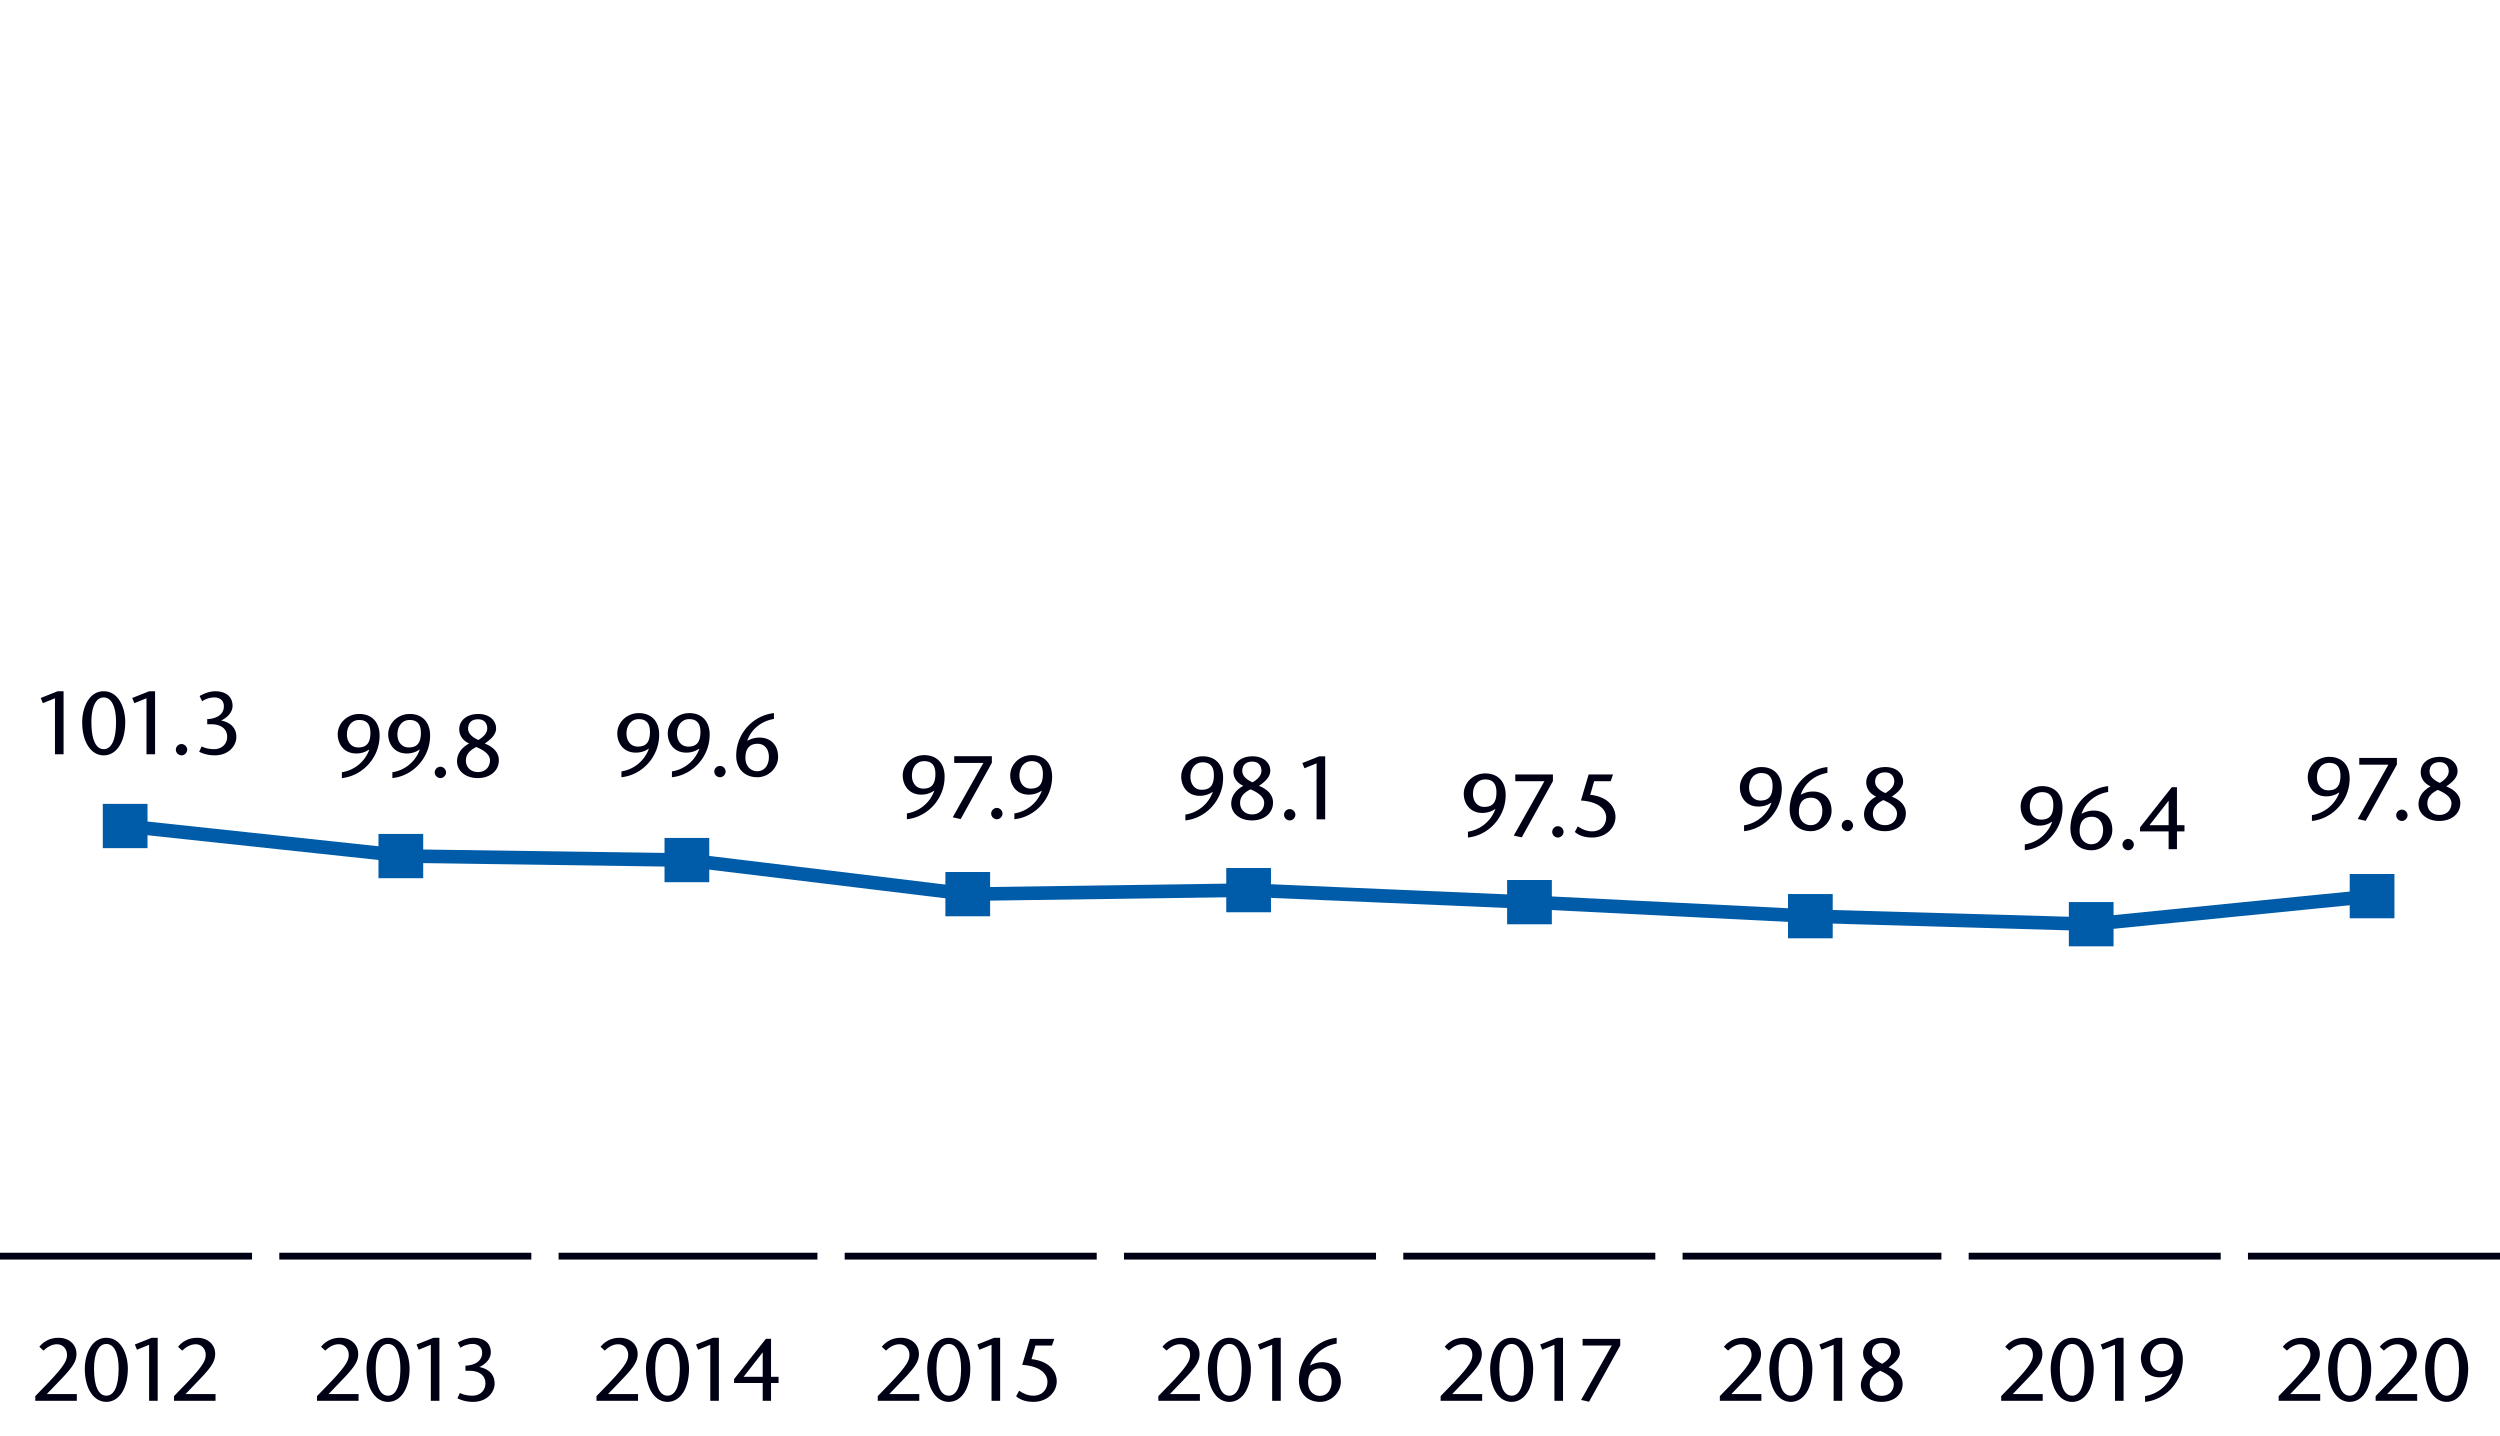 <svg version="1.0" xmlns="http://www.w3.org/2000/svg" width="367" height="210.828" viewBox="0 0 367 210.828"><style>.st16,.st5{fill:none}.st16{stroke:#000014;stroke-miterlimit:10}.st18{fill:#000014}.st27,.st28{fill:none;stroke:#005ca9;stroke-width:2}.st28{fill:#005ca9;stroke-width:.5;stroke-miterlimit:10}.st67{display:inline}</style><g id="Grafik"><path class="st16" d="M124 184.402h37"/><path class="st18" d="M128.851 204.951l1.937-2.002c2.574-2.69 2.718-3.354 2.718-4.107 0-.768-.572-1.509-1.456-1.509-.846 0-1.521.494-1.989.937l-.611-.56c.533-.676 1.431-1.325 2.809-1.325 1.547 0 2.639.975 2.639 2.365 0 1.015-.429 1.82-2.236 3.692l-2.119 2.21h4.407v.988h-6.097v-.689zM136.12 200.935c0-2.08.962-4.55 3.159-4.55s3.159 2.47 3.159 4.523c0 2.978-1.326 4.889-3.159 4.889s-3.159-1.911-3.159-4.862zm4.966-.027c0-2.353-.715-3.614-1.807-3.614-1.093 0-1.808 1.262-1.808 3.614 0 2.691.715 3.979 1.808 3.979 1.092 0 1.807-1.287 1.807-3.979zM146.819 205.641h-1.261v-8.229l-1.781.729-.312-.768 2.483-.987h.871v9.255zM154.768 196.54l-.338.988h-2.431l-.572 1.989c3.003.351 3.705 2.171 3.705 3.25 0 1.547-1.326 3.029-3.458 3.029-.807 0-1.769-.183-2.509-.819l.441-.819c.533.364 1.248.729 2.08.729 1.456 0 2.08-1.079 2.08-2.028 0-1.235-1.17-2.34-3.705-2.496l1.131-3.822h3.576z"/><path class="st16" d="M82 184.402h38"/><path class="st18" d="M87.562 204.951l1.937-2.002c2.574-2.69 2.718-3.354 2.718-4.107 0-.768-.572-1.509-1.456-1.509-.846 0-1.521.494-1.989.937l-.611-.56c.533-.676 1.431-1.325 2.809-1.325 1.547 0 2.639.975 2.639 2.365 0 1.015-.429 1.82-2.236 3.692l-2.119 2.21h4.407v.988h-6.097v-.689zM94.831 200.935c0-2.08.962-4.55 3.159-4.55s3.159 2.47 3.159 4.523c0 2.978-1.326 4.889-3.159 4.889s-3.159-1.911-3.159-4.862zm4.966-.027c0-2.353-.715-3.614-1.807-3.614-1.093 0-1.808 1.262-1.808 3.614 0 2.691.715 3.979 1.808 3.979 1.092 0 1.807-1.287 1.807-3.979zM105.53 205.641h-1.261v-8.229l-1.781.729-.312-.768 2.483-.987h.871v9.255zM113.188 202.117h1.104v.91h-1.104v2.613h-1.223v-2.613h-4.199v-.585l4.667-5.902h.755v5.577zm-1.223 0v-3.562h-.025l-2.782 3.562h2.807z"/><path class="st16" d="M41 184.402h37"/><path class="st18" d="M46.536 204.951l1.937-2.002c2.574-2.69 2.718-3.354 2.718-4.107 0-.768-.572-1.509-1.456-1.509-.846 0-1.521.494-1.989.937l-.611-.56c.533-.676 1.431-1.325 2.809-1.325 1.547 0 2.639.975 2.639 2.365 0 1.015-.429 1.82-2.236 3.692l-2.119 2.21h4.407v.988h-6.097v-.689zM53.806 200.935c0-2.08.962-4.55 3.159-4.55s3.159 2.47 3.159 4.523c0 2.978-1.326 4.889-3.159 4.889s-3.159-1.911-3.159-4.862zm4.965-.027c0-2.353-.715-3.614-1.807-3.614-1.093 0-1.808 1.262-1.808 3.614 0 2.691.715 3.979 1.808 3.979s1.807-1.287 1.807-3.979zM64.505 205.641h-1.261v-8.229l-1.781.729-.312-.768 2.483-.987h.871v9.255zM68.332 201.234v-.754c1.274-.052 2.444-.611 2.444-1.885 0-1.04-.832-1.301-1.391-1.301-.663 0-1.365.247-1.794.56l-.377-.768c.754-.429 1.56-.701 2.34-.701.688 0 2.443.233 2.496 2.08.039 1.248-1.184 2.002-1.651 2.196v.026c.507.104 2.171.507 2.21 2.366.026 1.312-1.118 2.769-3.237 2.743a5.238 5.238 0 01-2.223-.521l.364-.793c.402.222 1.04.403 1.833.403 1.118 0 1.911-.741 1.911-1.808 0-1.391-1.235-1.846-2.302-1.846h-.623z"/><path class="st16" d="M0 184.402h37"/><path class="st18" d="M5.181 204.951l1.937-2.002c2.574-2.69 2.717-3.354 2.717-4.107 0-.768-.572-1.509-1.456-1.509-.845 0-1.521.494-1.989.937l-.611-.56c.533-.676 1.43-1.325 2.808-1.325 1.547 0 2.639.975 2.639 2.365 0 1.015-.429 1.82-2.236 3.692l-2.119 2.21h4.407v.988H5.181v-.689zM12.45 200.935c0-2.08.962-4.55 3.159-4.55s3.159 2.47 3.159 4.523c0 2.978-1.326 4.889-3.159 4.889-1.833 0-3.159-1.911-3.159-4.862zm4.966-.027c0-2.353-.715-3.614-1.807-3.614s-1.808 1.262-1.808 3.614c0 2.691.715 3.979 1.808 3.979 1.092 0 1.807-1.287 1.807-3.979zM23.149 205.641h-1.261v-8.229l-1.781.729-.312-.768 2.483-.987h.871v9.255zM25.541 204.951l1.937-2.002c2.574-2.69 2.718-3.354 2.718-4.107 0-.768-.572-1.509-1.456-1.509-.846 0-1.521.494-1.989.937l-.611-.56c.533-.676 1.43-1.325 2.809-1.325 1.547 0 2.639.975 2.639 2.365 0 1.015-.429 1.82-2.236 3.692l-2.119 2.21h4.407v.988h-6.097v-.689z"/><path class="st16" d="M247 184.402h38"/><g><path class="st18" d="M252.47 204.951l1.937-2.002c2.574-2.69 2.718-3.354 2.718-4.107 0-.768-.572-1.509-1.456-1.509-.846 0-1.521.494-1.989.937l-.611-.56c.533-.676 1.431-1.325 2.809-1.325 1.547 0 2.639.975 2.639 2.365 0 1.015-.429 1.82-2.236 3.692l-2.119 2.21h4.407v.988h-6.097v-.689zM259.739 200.935c0-2.08.962-4.55 3.159-4.55s3.159 2.47 3.159 4.523c0 2.978-1.326 4.889-3.159 4.889s-3.159-1.911-3.159-4.862zm4.966-.027c0-2.353-.715-3.614-1.807-3.614-1.093 0-1.808 1.262-1.808 3.614 0 2.691.715 3.979 1.808 3.979 1.092 0 1.807-1.287 1.807-3.979zM270.438 205.641h-1.261v-8.229l-1.781.729-.312-.768 2.483-.987h.871v9.255zM273.174 203.34c0-1.392 1.027-2.224 1.781-2.626-.832-.364-1.456-1.066-1.456-2.094 0-1.273 1.092-2.235 2.821-2.235 1.625 0 2.587.987 2.587 2.118 0 1.015-.962 1.729-1.664 2.224.78.299 2.066 1.014 2.066 2.444 0 1.611-1.339 2.626-3.094 2.626-1.806 0-3.041-1.066-3.041-2.457zm4.836-.092c.026-1.156-1.443-1.755-2.002-2.015-.91.455-1.534 1.027-1.534 2.002 0 .923.676 1.677 1.769 1.677 1.117 0 1.741-.766 1.767-1.664zm-3.211-4.706c0 .846.858 1.378 1.508 1.664.676-.416 1.301-.948 1.301-1.716 0-.676-.403-1.326-1.34-1.326-.95 0-1.469.521-1.469 1.378z"/></g><path class="st16" d="M289 184.402h37"/><g><path class="st18" d="M293.772 204.951l1.937-2.002c2.574-2.69 2.718-3.354 2.718-4.107 0-.768-.572-1.509-1.456-1.509-.846 0-1.521.494-1.989.937l-.611-.56c.533-.676 1.431-1.325 2.809-1.325 1.547 0 2.639.975 2.639 2.365 0 1.015-.429 1.82-2.236 3.692l-2.119 2.21h4.407v.988h-6.097v-.689zM301.042 200.935c0-2.08.962-4.55 3.159-4.55s3.159 2.47 3.159 4.523c0 2.978-1.326 4.889-3.159 4.889s-3.159-1.911-3.159-4.862zm4.966-.027c0-2.353-.715-3.614-1.807-3.614-1.093 0-1.808 1.262-1.808 3.614 0 2.691.715 3.979 1.808 3.979 1.092 0 1.807-1.287 1.807-3.979zM311.741 205.641h-1.261v-8.229l-1.781.729-.312-.768 2.483-.987h.871v9.255zM314.898 204.939a5.107 5.107 0 004.018-3.302l-.026-.026a3.265 3.265 0 01-1.898.572c-1.807 0-2.717-1.417-2.704-2.848.014-1.56 1.365-2.95 3.159-2.95 1.847 0 3.017 1.209 2.99 3.236-.039 3.237-2.535 5.863-5.538 6.176v-.858zm.742-5.538c0 1.001.572 1.898 1.664 1.898 1.104 0 1.781-.521 1.781-2.146 0-1.339-.611-1.885-1.651-1.885-1.131.001-1.794.95-1.794 2.133z"/></g><path class="st16" d="M330 184.402h37"/><g><path class="st18" d="M334.507 204.951l1.937-2.002c2.574-2.69 2.718-3.354 2.718-4.107 0-.768-.572-1.509-1.456-1.509-.846 0-1.521.494-1.989.937l-.611-.56c.533-.676 1.431-1.325 2.809-1.325 1.547 0 2.639.975 2.639 2.365 0 1.015-.429 1.82-2.236 3.692l-2.119 2.21h4.407v.988h-6.097v-.689zM341.776 200.935c0-2.08.962-4.55 3.159-4.55s3.159 2.47 3.159 4.523c0 2.978-1.326 4.889-3.159 4.889s-3.159-1.911-3.159-4.862zm4.966-.027c0-2.353-.715-3.614-1.807-3.614-1.093 0-1.808 1.262-1.808 3.614 0 2.691.715 3.979 1.808 3.979 1.092 0 1.807-1.287 1.807-3.979zM348.741 204.951l1.937-2.002c2.574-2.69 2.718-3.354 2.718-4.107 0-.768-.572-1.509-1.456-1.509-.846 0-1.521.494-1.989.937l-.611-.56c.533-.676 1.431-1.325 2.809-1.325 1.547 0 2.639.975 2.639 2.365 0 1.015-.429 1.82-2.236 3.692l-2.119 2.21h4.407v.988h-6.097v-.689zM356.011 200.935c0-2.08.962-4.55 3.159-4.55s3.159 2.47 3.159 4.523c0 2.978-1.326 4.889-3.159 4.889s-3.159-1.911-3.159-4.862zm4.966-.027c0-2.353-.715-3.614-1.807-3.614-1.093 0-1.808 1.262-1.808 3.614 0 2.691.715 3.979 1.808 3.979 1.092 0 1.807-1.287 1.807-3.979z"/></g><path class="st16" d="M165 184.402h37"/><g><path class="st18" d="M170.045 204.951l1.937-2.002c2.574-2.69 2.718-3.354 2.718-4.107 0-.768-.572-1.509-1.456-1.509-.846 0-1.521.494-1.989.937l-.611-.56c.533-.676 1.43-1.325 2.809-1.325 1.547 0 2.639.975 2.639 2.365 0 1.015-.429 1.82-2.236 3.692l-2.119 2.21h4.407v.988h-6.097v-.689zM177.314 200.935c0-2.08.962-4.55 3.159-4.55 2.196 0 3.159 2.47 3.159 4.523 0 2.978-1.326 4.889-3.159 4.889s-3.159-1.911-3.159-4.862zm4.966-.027c0-2.353-.715-3.614-1.807-3.614-1.093 0-1.808 1.262-1.808 3.614 0 2.691.715 3.979 1.808 3.979 1.092 0 1.807-1.287 1.807-3.979zM188.014 205.641h-1.261v-8.229l-1.781.729-.312-.768 2.483-.987h.871v9.255zM196.223 197.242c-2.002.325-3.419 1.677-3.913 3.211a3.645 3.645 0 011.794-.48c1.495 0 2.743.949 2.73 2.886-.013 1.561-1.404 2.938-3.042 2.938-1.898 0-3.133-1.274-3.107-3.237.039-3.25 2.535-5.863 5.538-6.175v.857zm-.741 5.565c0-1.027-.572-1.924-1.651-1.924-1.145 0-1.794.676-1.794 2.08 0 1.248.832 1.949 1.716 1.949 1.143 0 1.729-.948 1.729-2.105z"/></g><path class="st16" d="M206 184.402h37"/><g><path class="st18" d="M211.482 204.951l1.937-2.002c2.574-2.69 2.718-3.354 2.718-4.107 0-.768-.572-1.509-1.456-1.509-.846 0-1.521.494-1.989.937l-.611-.56c.533-.676 1.43-1.325 2.809-1.325 1.547 0 2.639.975 2.639 2.365 0 1.015-.429 1.82-2.236 3.692l-2.119 2.21h4.407v.988h-6.097v-.689zM218.752 200.935c0-2.08.962-4.55 3.159-4.55 2.196 0 3.159 2.47 3.159 4.523 0 2.978-1.326 4.889-3.159 4.889s-3.159-1.911-3.159-4.862zm4.966-.027c0-2.353-.715-3.614-1.807-3.614-1.093 0-1.808 1.262-1.808 3.614 0 2.691.715 3.979 1.808 3.979 1.092 0 1.807-1.287 1.807-3.979zM229.451 205.641h-1.261v-8.229l-1.781.729-.312-.768 2.483-.987h.871v9.255zM237.849 197.516l-4.576 8.255-1.17-.26 4.498-7.982h-4.276v-.988h5.524v.975z"/></g><g><path class="st5" d="M-2.243 183.908h371.079M-2.243 183.908V66.257"/><g><path class="st27" d="M59.603 125.671l-41.231-4.412M100.834 126.259l-41.231-.588M142.065 131.26l-41.231-5.001M183.296 130.671l-41.231.589M224.527 132.436l-41.231-1.765M265.758 134.495l-41.231-2.059M306.989 135.671l-41.231-1.176M348.22 131.554l-41.231 4.117"/></g><g><path class="st28" d="M15.34 118.259h6.065v6H15.34zM55.811 122.671h6.065v6h-6.065zM97.802 123.259h6.065v6h-6.065zM139.033 128.26h6.065v6h-6.065zM180.264 127.671h6.065v6h-6.065zM221.495 129.436h6.065v6h-6.065zM262.726 131.495h6.065v6h-6.065zM303.957 132.671h6.065v6h-6.065zM345.188 128.554h6.065v6h-6.065z"/></g></g></g><g id="En"><path class="st18" d="M9.332 110.731H8.07v-8.229l-1.78.728-.312-.768 2.483-.987h.871v9.256zM12.066 106.025c0-2.08.962-4.55 3.16-4.55s3.159 2.47 3.159 4.523c0 2.978-1.326 4.889-3.159 4.889-1.834 0-3.16-1.911-3.16-4.862zm4.967-.027c0-2.353-.716-3.614-1.808-3.614s-1.807 1.262-1.807 3.614c0 2.691.715 3.979 1.807 3.979s1.808-1.287 1.808-3.979zM22.766 110.731h-1.261v-8.229l-1.781.729-.312-.768 2.483-.987h.871v9.255zM26.649 109.223c.441 0 .832.39.832.832 0 .429-.391.832-.819.832-.455 0-.845-.377-.845-.832s.39-.832.832-.832zM30.42 106.323v-.754c1.274-.052 2.444-.611 2.444-1.885 0-1.04-.832-1.301-1.391-1.301-.663 0-1.365.247-1.794.56l-.377-.768c.754-.429 1.56-.701 2.34-.701.688 0 2.443.233 2.496 2.08.039 1.248-1.184 2.002-1.651 2.196v.026c.507.104 2.171.507 2.21 2.366.026 1.312-1.118 2.769-3.237 2.743a5.238 5.238 0 01-2.223-.521l.364-.793c.402.222 1.04.403 1.833.403 1.118 0 1.911-.741 1.911-1.808 0-1.391-1.235-1.846-2.302-1.846h-.623zM50.188 113.365a5.107 5.107 0 004.018-3.302l-.026-.026a3.265 3.265 0 01-1.898.572c-1.807 0-2.717-1.417-2.704-2.848.014-1.56 1.365-2.95 3.159-2.95 1.847 0 3.017 1.209 2.99 3.236-.039 3.237-2.535 5.863-5.538 6.176v-.858zm.741-5.539c0 1.001.572 1.898 1.664 1.898 1.104 0 1.781-.521 1.781-2.146 0-1.339-.611-1.885-1.651-1.885-1.131.002-1.794.951-1.794 2.133zM57.6 113.365a5.107 5.107 0 004.018-3.302l-.026-.026a3.265 3.265 0 01-1.898.572c-1.807 0-2.717-1.417-2.704-2.848.014-1.56 1.365-2.95 3.159-2.95 1.847 0 3.017 1.209 2.99 3.236-.039 3.237-2.535 5.863-5.538 6.176v-.858zm.741-5.539c0 1.001.572 1.898 1.664 1.898 1.104 0 1.781-.521 1.781-2.146 0-1.339-.611-1.885-1.651-1.885-1.131.002-1.794.951-1.794 2.133zM64.651 112.559c.441 0 .832.39.832.832 0 .429-.391.832-.819.832-.455 0-.845-.377-.845-.832s.39-.832.832-.832zM67.094 111.766c0-1.392 1.027-2.224 1.781-2.626-.832-.364-1.456-1.066-1.456-2.094 0-1.273 1.092-2.235 2.821-2.235 1.625 0 2.587.987 2.587 2.118 0 1.015-.962 1.729-1.664 2.224.779.299 2.066 1.014 2.066 2.444 0 1.611-1.339 2.626-3.094 2.626-1.806 0-3.041-1.067-3.041-2.457zm4.836-.092c.026-1.156-1.442-1.755-2.002-2.015-.91.455-1.534 1.027-1.534 2.002 0 .923.676 1.677 1.769 1.677 1.117 0 1.741-.766 1.767-1.664zm-3.211-4.706c0 .846.858 1.378 1.508 1.664.677-.416 1.3-.948 1.3-1.716 0-.676-.402-1.326-1.339-1.326-.949 0-1.469.521-1.469 1.378z"/><g><path class="st18" d="M91.227 113.24a5.107 5.107 0 004.018-3.302l-.026-.026a3.257 3.257 0 01-1.898.572c-1.807 0-2.717-1.417-2.704-2.848.014-1.56 1.365-2.951 3.159-2.951 1.847 0 3.017 1.21 2.99 3.237-.039 3.237-2.535 5.863-5.538 6.176v-.858zm.741-5.538c0 1.001.572 1.898 1.664 1.898 1.104 0 1.781-.521 1.781-2.146 0-1.339-.611-1.885-1.651-1.885-1.131.002-1.794.951-1.794 2.133zM98.639 113.24a5.107 5.107 0 004.018-3.302l-.026-.026a3.257 3.257 0 01-1.898.572c-1.807 0-2.717-1.417-2.704-2.848.014-1.56 1.365-2.951 3.159-2.951 1.847 0 3.017 1.21 2.99 3.237-.039 3.237-2.535 5.863-5.538 6.176v-.858zm.741-5.538c0 1.001.572 1.898 1.664 1.898 1.104 0 1.781-.521 1.781-2.146 0-1.339-.611-1.885-1.651-1.885-1.131.002-1.794.951-1.794 2.133zM105.69 112.435c.441 0 .832.39.832.832 0 .429-.391.832-.819.832-.455 0-.845-.377-.845-.832s.39-.832.832-.832zM113.613 105.544c-2.002.325-3.419 1.677-3.913 3.211a3.645 3.645 0 011.794-.48c1.495 0 2.743.949 2.73 2.886-.013 1.561-1.404 2.938-3.042 2.938-1.898 0-3.133-1.274-3.107-3.237.039-3.25 2.535-5.863 5.538-6.176v.858zm-.74 5.565c0-1.027-.572-1.924-1.651-1.924-1.145 0-1.794.676-1.794 2.08 0 1.248.832 1.95 1.716 1.95 1.143 0 1.729-.949 1.729-2.106z"/></g><g><path class="st18" d="M133.13 119.407a5.107 5.107 0 004.018-3.302l-.026-.026a3.265 3.265 0 01-1.898.572c-1.807 0-2.717-1.417-2.704-2.848.014-1.56 1.365-2.95 3.159-2.95 1.847 0 3.017 1.209 2.99 3.236-.039 3.237-2.535 5.863-5.538 6.176v-.858zm.741-5.538c0 1.001.572 1.898 1.664 1.898 1.104 0 1.781-.521 1.781-2.146 0-1.339-.611-1.885-1.651-1.885-1.131.002-1.794.951-1.794 2.133zM145.604 111.985l-4.576 8.255-1.17-.26 4.498-7.982h-4.276v-.988h5.524v.975zM146.337 118.602c.441 0 .832.39.832.832 0 .429-.391.832-.819.832-.455 0-.845-.377-.845-.832s.39-.832.832-.832zM148.91 119.407a5.107 5.107 0 004.018-3.302l-.026-.026a3.265 3.265 0 01-1.898.572c-1.807 0-2.717-1.417-2.704-2.848.014-1.56 1.365-2.95 3.159-2.95 1.847 0 3.017 1.209 2.99 3.236-.039 3.237-2.535 5.863-5.538 6.176v-.858zm.741-5.538c0 1.001.572 1.898 1.664 1.898 1.104 0 1.781-.521 1.781-2.146 0-1.339-.611-1.885-1.651-1.885-1.131.002-1.794.951-1.794 2.133z"/></g><g><path class="st18" d="M174.014 119.58a5.107 5.107 0 004.018-3.302l-.026-.026a3.257 3.257 0 01-1.898.572c-1.807 0-2.717-1.417-2.704-2.848.014-1.56 1.365-2.951 3.159-2.951 1.847 0 3.017 1.21 2.99 3.237-.039 3.237-2.535 5.863-5.538 6.176v-.858zm.741-5.538c0 1.001.572 1.898 1.664 1.898 1.104 0 1.781-.521 1.781-2.146 0-1.339-.611-1.885-1.651-1.885-1.131.001-1.794.951-1.794 2.133zM180.745 117.982c0-1.392 1.027-2.224 1.781-2.626-.832-.364-1.456-1.066-1.456-2.094 0-1.273 1.092-2.236 2.821-2.236 1.625 0 2.587.988 2.587 2.119 0 1.015-.962 1.729-1.664 2.224.78.299 2.066 1.014 2.066 2.444 0 1.611-1.339 2.626-3.094 2.626-1.806 0-3.041-1.067-3.041-2.457zm4.836-.091c.026-1.157-1.443-1.756-2.002-2.016-.91.455-1.534 1.027-1.534 2.002 0 .923.676 1.678 1.769 1.678 1.118 0 1.742-.768 1.767-1.664zm-3.211-4.707c0 .846.858 1.379 1.508 1.664.676-.416 1.301-.948 1.301-1.716 0-.676-.403-1.326-1.34-1.326-.949 0-1.469.52-1.469 1.378zM189.33 118.775c.441 0 .832.39.832.832 0 .429-.391.832-.819.832-.455 0-.845-.377-.845-.832s.39-.832.832-.832zM194.537 120.282h-1.261v-8.229l-1.781.729-.312-.768 2.483-.988h.871v9.256z"/></g><g><path class="st18" d="M215.492 122.093a5.107 5.107 0 004.018-3.302l-.026-.026a3.265 3.265 0 01-1.898.572c-1.807 0-2.717-1.417-2.704-2.848.014-1.56 1.365-2.95 3.159-2.95 1.847 0 3.017 1.209 2.99 3.236-.039 3.237-2.535 5.863-5.538 6.176v-.858zm.741-5.538c0 1.001.572 1.898 1.664 1.898 1.104 0 1.781-.521 1.781-2.146 0-1.339-.611-1.885-1.651-1.885-1.131.001-1.794.95-1.794 2.133zM227.967 114.67l-4.576 8.255-1.17-.26 4.498-7.982h-4.276v-.988h5.524v.975zM228.699 121.287c.441 0 .832.39.832.832 0 .429-.391.832-.819.832-.455 0-.845-.377-.845-.832s.39-.832.832-.832zM236.787 113.695l-.338.988h-2.431l-.572 1.989c3.003.351 3.705 2.171 3.705 3.25 0 1.547-1.326 3.029-3.458 3.029-.806 0-1.769-.183-2.509-.819l.441-.819c.533.364 1.248.729 2.08.729 1.456 0 2.08-1.079 2.08-2.028 0-1.235-1.17-2.34-3.705-2.496l1.131-3.822h3.576z"/></g><g><path class="st18" d="M256.026 121.158a5.107 5.107 0 004.018-3.302l-.026-.026a3.257 3.257 0 01-1.898.572c-1.807 0-2.717-1.417-2.704-2.848.014-1.56 1.365-2.951 3.159-2.951 1.847 0 3.017 1.21 2.99 3.237-.039 3.237-2.535 5.863-5.538 6.176v-.858zm.742-5.538c0 1.001.572 1.898 1.664 1.898 1.104 0 1.781-.521 1.781-2.146 0-1.339-.611-1.885-1.651-1.885-1.131.002-1.794.951-1.794 2.133zM268.262 113.462c-2.002.325-3.419 1.677-3.913 3.211a3.642 3.642 0 011.794-.48c1.495 0 2.743.949 2.73 2.886-.013 1.561-1.404 2.938-3.042 2.938-1.898 0-3.133-1.274-3.107-3.237.039-3.25 2.535-5.863 5.538-6.176v.858zm-.741 5.565c0-1.027-.571-1.924-1.65-1.924-1.145 0-1.794.676-1.794 2.08 0 1.248.832 1.95 1.716 1.95 1.143 0 1.728-.949 1.728-2.106zM271.201 120.353c.441 0 .832.39.832.832 0 .429-.391.832-.819.832-.455 0-.845-.377-.845-.832s.39-.832.832-.832zM273.644 119.56c0-1.392 1.027-2.224 1.781-2.626-.832-.364-1.456-1.066-1.456-2.094 0-1.273 1.092-2.236 2.821-2.236 1.625 0 2.587.988 2.587 2.119 0 1.015-.962 1.729-1.664 2.224.78.299 2.066 1.014 2.066 2.444 0 1.611-1.339 2.626-3.094 2.626-1.806 0-3.041-1.067-3.041-2.457zm4.835-.091c.026-1.157-1.443-1.756-2.002-2.016-.91.455-1.534 1.027-1.534 2.002 0 .923.676 1.678 1.769 1.678 1.118 0 1.742-.768 1.767-1.664zm-3.21-4.707c0 .846.858 1.379 1.508 1.664.676-.416 1.301-.948 1.301-1.716 0-.676-.403-1.326-1.34-1.326-.95 0-1.469.521-1.469 1.378z"/></g><g><path class="st18" d="M297.239 123.959a5.107 5.107 0 004.018-3.302l-.026-.026a3.257 3.257 0 01-1.898.572c-1.807 0-2.717-1.417-2.704-2.848.014-1.56 1.365-2.951 3.159-2.951 1.847 0 3.017 1.21 2.99 3.237-.039 3.237-2.535 5.863-5.538 6.176v-.858zm.741-5.538c0 1.001.572 1.898 1.664 1.898 1.104 0 1.781-.521 1.781-2.146 0-1.339-.611-1.885-1.651-1.885-1.13.001-1.794.951-1.794 2.133zM309.475 116.263c-2.002.325-3.419 1.677-3.913 3.211a3.645 3.645 0 011.794-.48c1.495 0 2.743.949 2.73 2.886-.013 1.561-1.404 2.938-3.042 2.938-1.898 0-3.133-1.274-3.107-3.237.039-3.25 2.535-5.863 5.538-6.176v.858zm-.741 5.564c0-1.027-.572-1.924-1.651-1.924-1.145 0-1.794.676-1.794 2.08 0 1.248.832 1.95 1.716 1.95 1.143.001 1.729-.948 1.729-2.106zM312.414 123.154c.441 0 .832.39.832.832 0 .429-.391.832-.819.832-.455 0-.845-.377-.845-.832s.39-.832.832-.832zM319.577 121.138h1.104v.91h-1.104v2.613h-1.223v-2.613h-4.199v-.585l4.667-5.902h.755v5.577zm-1.223 0v-3.562h-.025l-2.782 3.562h2.807z"/></g><g><path class="st18" d="M339.389 119.659a5.107 5.107 0 004.018-3.302l-.026-.026a3.265 3.265 0 01-1.898.572c-1.807 0-2.717-1.417-2.704-2.848.014-1.56 1.365-2.95 3.159-2.95 1.847 0 3.017 1.209 2.99 3.236-.039 3.237-2.535 5.863-5.538 6.176v-.858zm.741-5.538c0 1.001.572 1.898 1.664 1.898 1.104 0 1.781-.521 1.781-2.146 0-1.339-.611-1.885-1.651-1.885-1.131.002-1.794.951-1.794 2.133zM351.863 112.237l-4.576 8.255-1.17-.26 4.498-7.982h-4.276v-.988h5.524v.975zM352.596 118.854c.441 0 .832.39.832.832 0 .429-.391.832-.819.832-.455 0-.845-.377-.845-.832s.389-.832.832-.832zM355.038 118.061c0-1.392 1.027-2.224 1.781-2.626-.832-.364-1.456-1.066-1.456-2.094 0-1.273 1.092-2.235 2.821-2.235 1.625 0 2.587.987 2.587 2.118 0 1.015-.962 1.729-1.664 2.224.779.299 2.066 1.014 2.066 2.444 0 1.611-1.339 2.626-3.094 2.626-1.806 0-3.041-1.067-3.041-2.457zm4.836-.092c.026-1.156-1.442-1.755-2.002-2.015-.91.455-1.534 1.027-1.534 2.002 0 .923.676 1.677 1.769 1.677 1.118 0 1.742-.767 1.767-1.664zm-3.211-4.706c0 .846.858 1.378 1.508 1.664.677-.416 1.3-.948 1.3-1.716 0-.676-.402-1.326-1.339-1.326-.948 0-1.469.521-1.469 1.378z"/></g></g></svg>